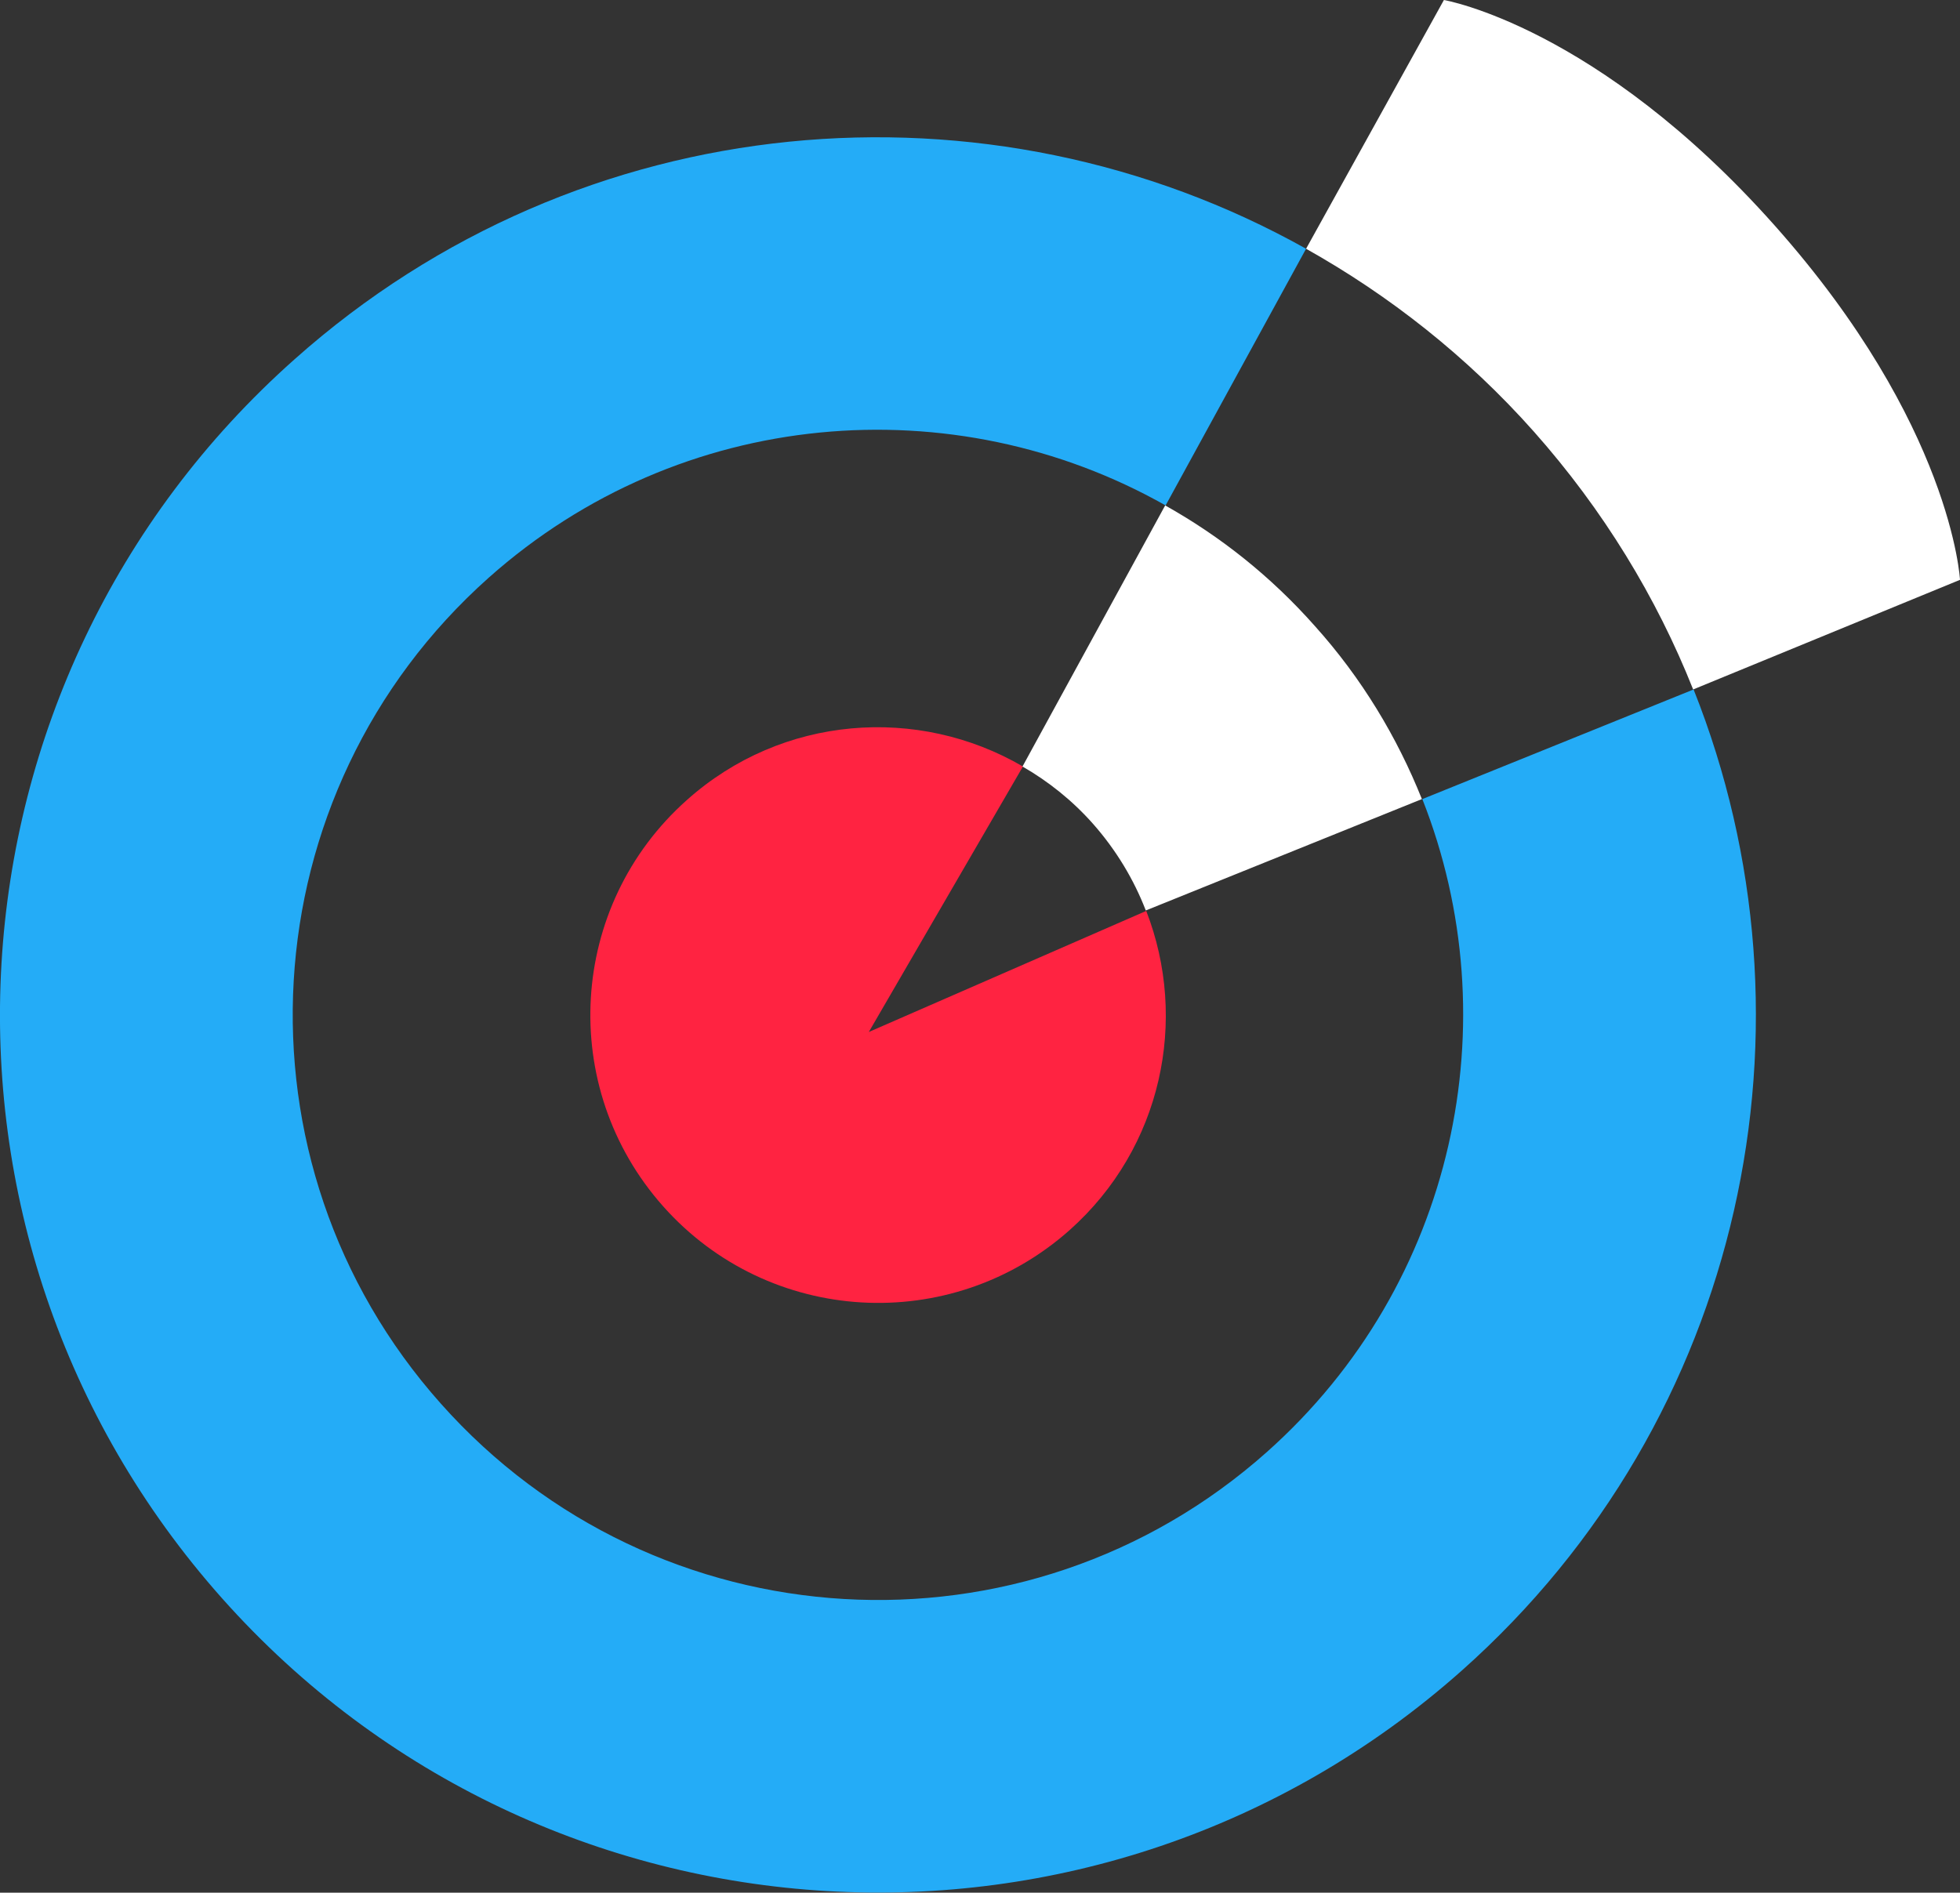 <?xml version="1.0" encoding="UTF-8"?>
<!-- Generator: Adobe Illustrator 27.7.0, SVG Export Plug-In . SVG Version: 6.00 Build 0)  -->
<svg xmlns="http://www.w3.org/2000/svg" xmlns:xlink="http://www.w3.org/1999/xlink" version="1.1" id="Layer_1" x="0px" y="0px" viewBox="0 0 445.1 429.9" style="enable-background:new 0 0 445.1 429.9;" xml:space="preserve">
<rect x="0" y="0" width="445.1" height="429.9" fill="#333333" stroke="none"/>
<style type="text/css">
	.st0{clip-path:url(#SVGID_00000078031206726443732930000015196610902960054432_);}
	.st1{fill:#6DA2D8;}
	.st2{clip-path:url(#SVGID_00000137854746723296064640000014516287537715276198_);}
	.st3{clip-path:url(#SVGID_00000148630514722168589250000006695645180169242555_);}
	.st4{fill:#24ACF7;}
	.st5{fill:#FF2341;}
	.st6{fill:#FFFFFF;}
</style>
<g>
	<g>
		<defs>
			<rect id="SVGID_1_" x="-798.1" y="-1568.1" width="1728" height="1080"></rect>
		</defs>
		<clipPath id="SVGID_00000076581352299599059050000013282543827203530917_">
			<use xlink:href="#SVGID_1_" style="overflow:visible;"></use>
		</clipPath>
		<g style="clip-path:url(#SVGID_00000076581352299599059050000013282543827203530917_);">
			<path class="st1" d="M-347.1,3387.4C826.3,2343.7,1162.2,709.5,611.9-669.4L-509.7-216.2C-145.4,702.1-370.1,1789-1151,2483.7     L-347.1,3387.4z"></path>
			<g>
				<g>
					<defs>
						<path id="SVGID_00000066501091584657194040000016349632832690246037_" d="M-418.4-3519.6l-570.4,1028.1        c344.6,192.6,663.9,444.3,941.1,755.9c288.2,324,507.5,685.4,659.5,1066.2l1102.5-452.7c0,0-33.5-641.2-766.7-1465.3        S-418.4-3519.6-418.4-3519.6z"></path>
					</defs>
					<clipPath id="SVGID_00000112617763992028217210000008703116197460320657_">
						<use xlink:href="#SVGID_00000066501091584657194040000016349632832690246037_" style="overflow:visible;"></use>
					</clipPath>
					<g style="clip-path:url(#SVGID_00000112617763992028217210000008703116197460320657_);">
					</g>
				</g>
				<g>
					<defs>
						<path id="SVGID_00000160904107633419877930000008333936699096196274_" d="M-418.4-3519.6l-570.4,1028.1        c344.6,192.6,663.9,444.3,941.1,755.9c288.2,324,507.5,685.4,659.5,1066.2l1102.5-452.7c0,0-33.5-641.2-766.7-1465.3        S-418.4-3519.6-418.4-3519.6z"></path>
					</defs>
					<clipPath id="SVGID_00000026127815487744660380000006030954729150116503_">
						<use xlink:href="#SVGID_00000160904107633419877930000008333936699096196274_" style="overflow:visible;"></use>
					</clipPath>
					
						<g transform="matrix(1 0 0 1 -3.814697e-06 0)" style="clip-path:url(#SVGID_00000026127815487744660380000006030954729150116503_);">
					</g>
				</g>
			</g>
		</g>
	</g>
</g>
<path class="st4" d="M287.7,329.8c-54.8,48.8-138.8,43.9-187.6-11C51.3,264,56.2,180,111,131.2c43.6-38.8,105.6-43.6,153.7-16.4  l31.9-58.3C224.6,16.2,132,23.6,66.9,81.6C-15.4,154.7-22.8,280.7,50.4,363s199.2,89.6,281.5,16.5c64.5-57.3,82.9-147.1,52.7-222.9  L323,181.5C342.9,231.9,330.6,291.6,287.7,329.8z"></path>
<path class="st5" d="M232.3,174.1c-23.8-13.9-54.7-11.7-76.3,7.6c-27,24-29.4,65.3-5.4,92.3s65.3,29.4,92.3,5.4  c21-18.7,27-47.8,17.4-72.5l-63,27.5L232.3,174.1z"></path>
<path class="st6" d="M248.2,187.1c5.3,6,9.3,12.7,12,19.7l62.7-25.3c-5.6-14-13.6-27.4-24.3-39.3c-10-11.3-21.5-20.4-34-27.4  l-32.4,59.3C238.1,177.5,243.5,181.8,248.2,187.1z"></path>
<path class="st6" d="M327.9,0l-31.3,56.5c18.9,10.6,36.5,24.4,51.7,41.5c15.8,17.8,27.9,37.7,36.2,58.6l60.6-24.9  c0,0-1.8-35.2-42.1-80.5S327.9,0,327.9,0z"></path>
</svg>
